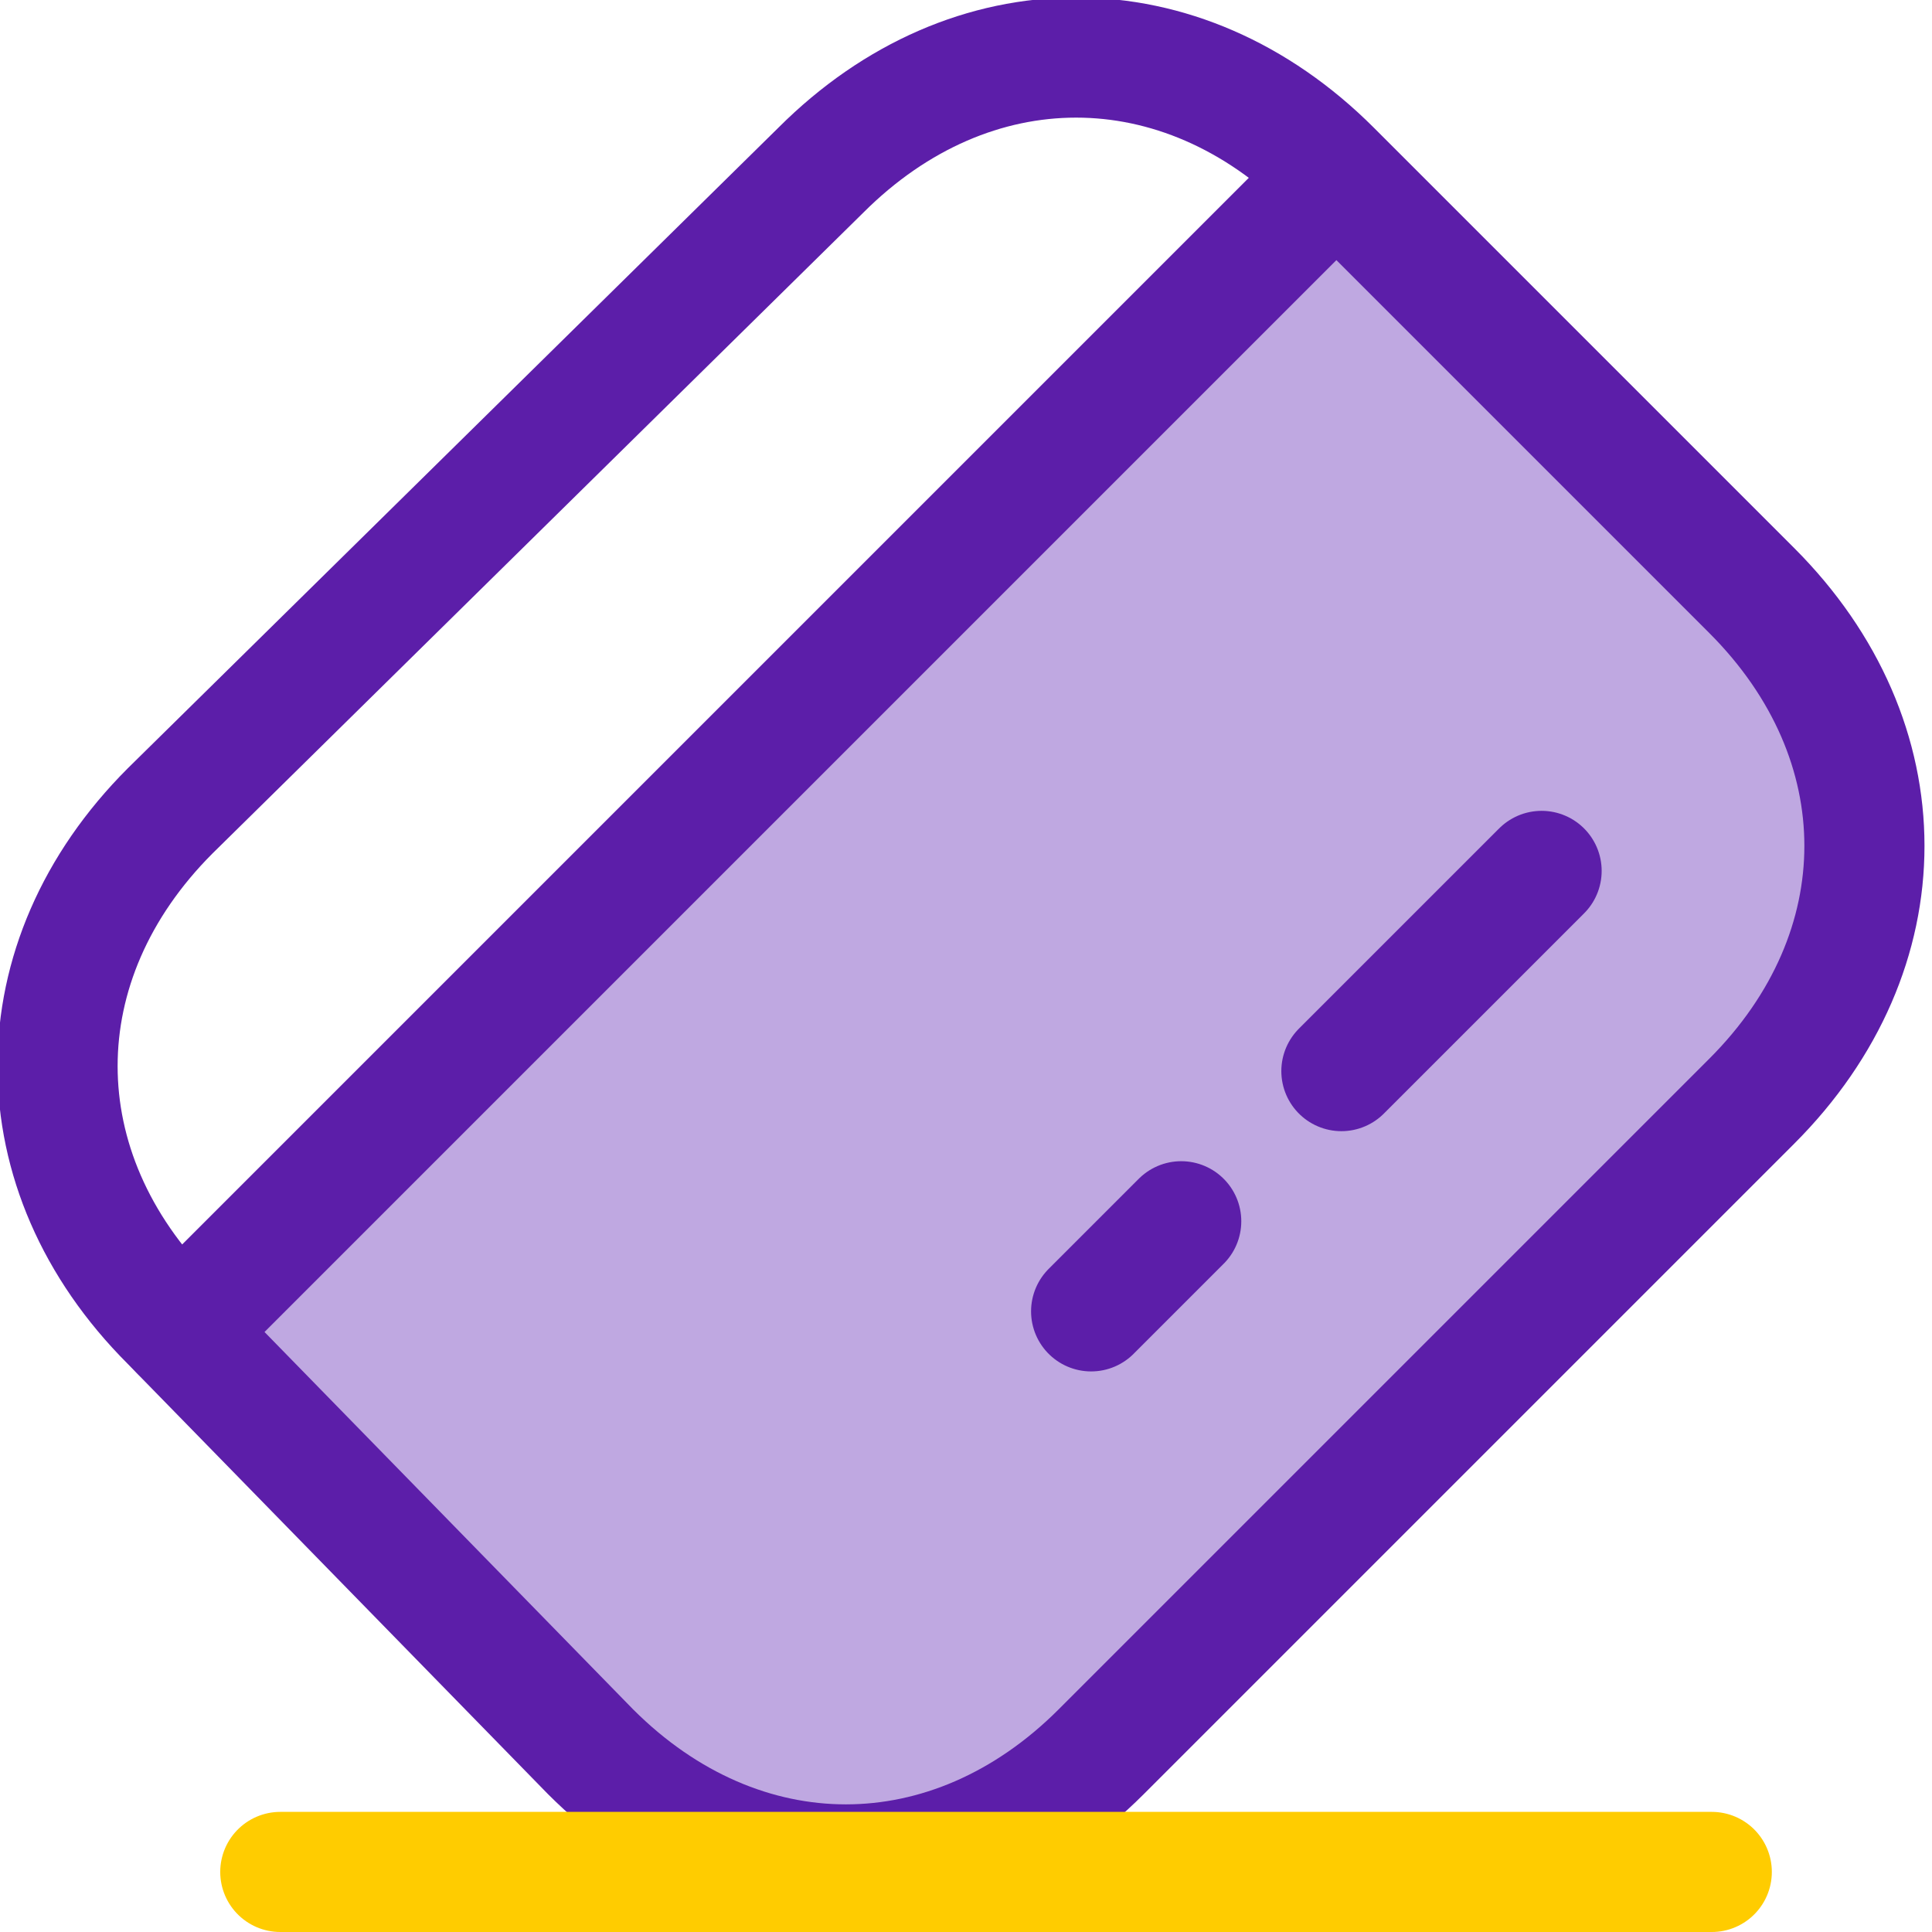 <?xml version="1.0" encoding="UTF-8"?><svg id="Layer_1" xmlns="http://www.w3.org/2000/svg" viewBox="0 0 19.3 19.3"><defs><style>.cls-1,.cls-2{stroke:#5c1ea9;}.cls-1,.cls-2,.cls-3{fill:none;stroke-width:1.2px;}.cls-2,.cls-3{stroke-linecap:round;}.cls-4{fill:#5f26b4;isolation:isolate;opacity:.4;}.cls-3{stroke:#fc0;}</style></defs><path class="cls-4" d="M13.3,15l1.8-1.8c2.1-2.1,3.2-3.2,3.3-4.5v-.6c0-1.3-1.1-2.3-3.1-4.4-.7-.7-1.4-1.4-1.9-1.9L1.8,13.3c.6.6,1.2,1.3,2,2.1,2.1,2.1,3,3,4.4,3.1h.6c1.4-.2,2.4-1.3,4.5-3.3h0v-.2Z"/><path class="cls-2" d="M1.8,13.3L13.3,1.8M15.4,8.7l-2,2M11.8,12.2l-.9.9"/><path class="cls-1" d="M1.7,13.2c-1.5-1.5-1.5-3.6,0-5.1L8.2,1.7c1.5-1.5,3.6-1.5,5.1,0l4.2,4.2c1.5,1.5,1.5,3.6,0,5.1l-6.5,6.5c-1.5,1.5-3.6,1.5-5.1,0L1.7,13.2Z"/><path class="cls-3" d="M2.8,18.7h14.3"/></svg>